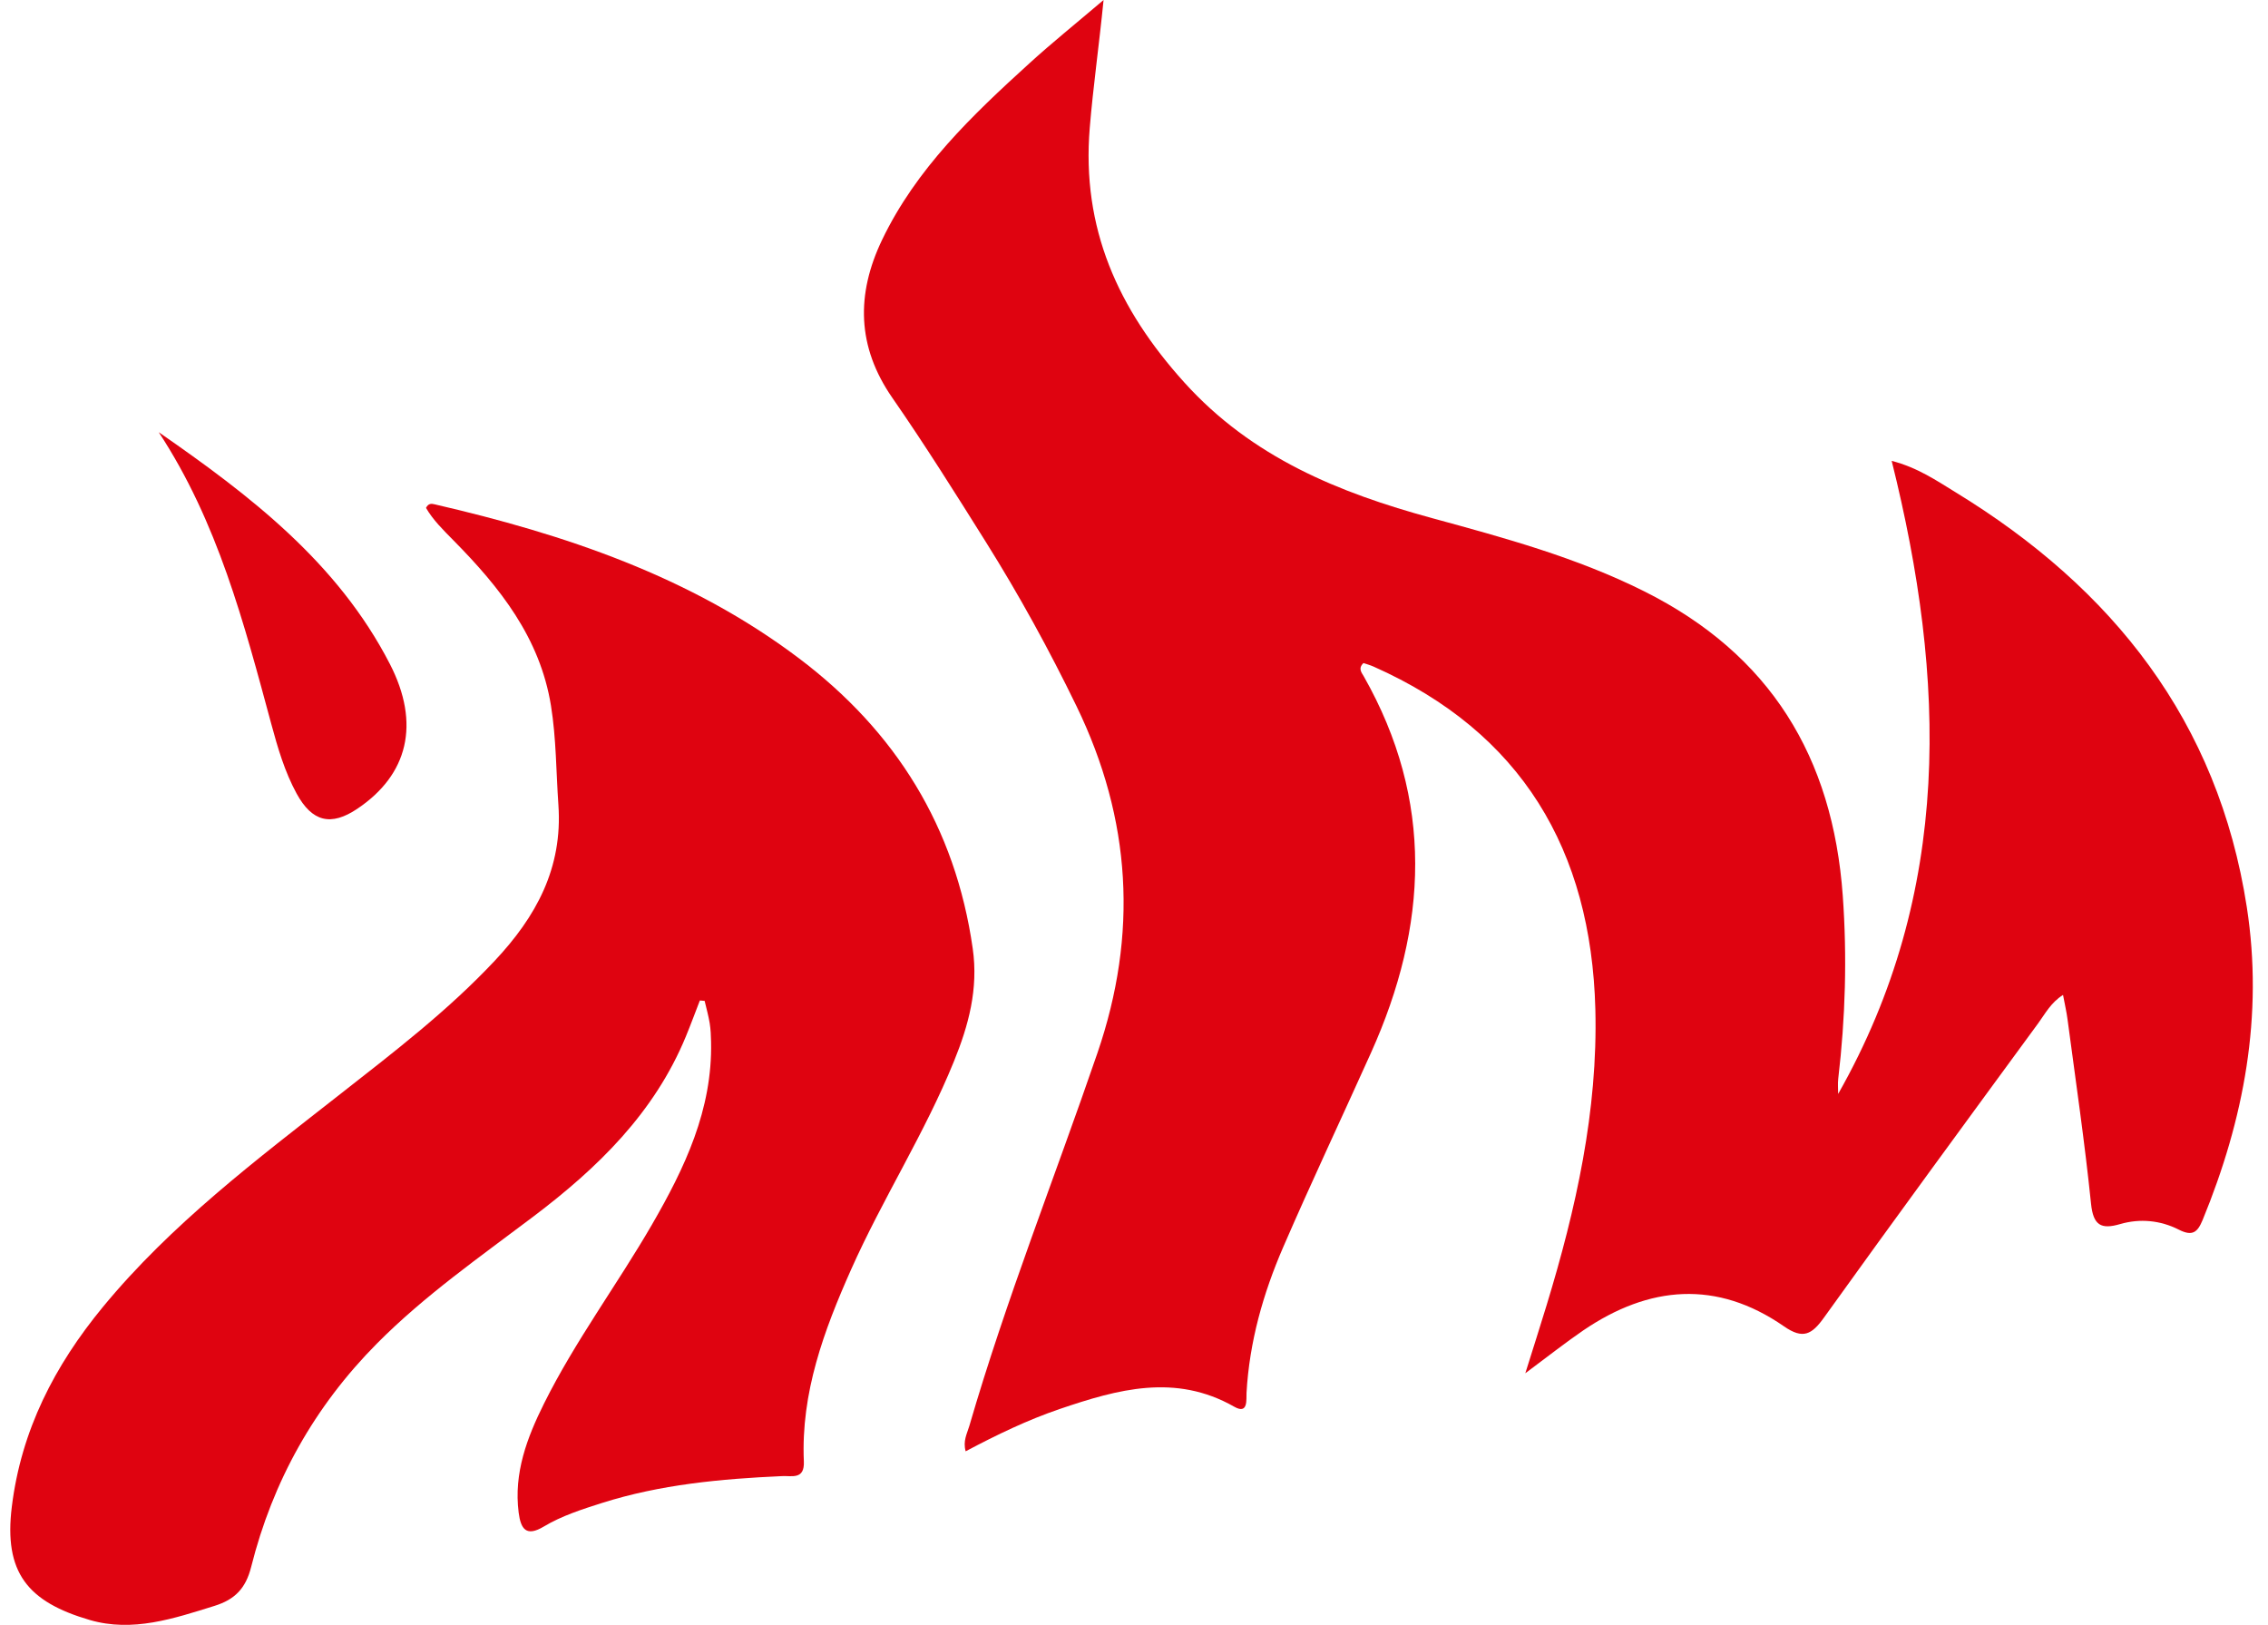 <?xml version="1.0" encoding="UTF-8"?> <svg xmlns="http://www.w3.org/2000/svg" width="67" height="48" viewBox="0 0 67 48" fill="none"><path d="M65.069 36.035C64.919 36.396 64.772 36.529 64.363 36.32C63.825 36.047 63.222 35.985 62.631 36.157C62.071 36.32 61.838 36.198 61.772 35.554C61.586 33.737 61.319 31.928 61.079 30.117C61.05 29.892 60.998 29.671 60.945 29.388C60.589 29.611 60.42 29.939 60.215 30.22C58.096 33.112 55.975 36.003 53.885 38.916C53.524 39.42 53.264 39.568 52.703 39.178C50.713 37.799 48.72 37.972 46.772 39.297C46.23 39.668 45.714 40.077 45.06 40.563C45.297 39.807 45.496 39.186 45.686 38.563C46.557 35.709 47.206 32.812 47.129 29.81C47.005 25.113 44.956 21.634 40.576 19.689C40.476 19.645 40.37 19.616 40.279 19.585C40.112 19.743 40.223 19.865 40.285 19.973C42.37 23.641 42.186 27.354 40.502 31.095C39.64 33.011 38.742 34.912 37.907 36.839C37.314 38.208 36.91 39.635 36.824 41.14C36.813 41.333 36.881 41.792 36.461 41.551C34.72 40.56 33.019 41.037 31.31 41.617C30.361 41.94 29.458 42.374 28.527 42.868C28.442 42.564 28.568 42.346 28.634 42.124C29.72 38.39 31.16 34.779 32.419 31.106C33.624 27.592 33.424 24.204 31.803 20.861C30.993 19.192 30.105 17.574 29.122 16.006C28.225 14.575 27.326 13.142 26.363 11.754C25.311 10.239 25.289 8.692 26.057 7.087C27.067 4.979 28.725 3.401 30.418 1.863C31.084 1.257 31.786 0.693 32.601 0C32.463 1.385 32.292 2.575 32.193 3.773C31.947 6.738 33.026 9.124 34.984 11.294C36.989 13.515 39.552 14.554 42.312 15.306C44.446 15.888 46.572 16.465 48.572 17.466C52.295 19.327 54.144 22.358 54.438 26.458C54.568 28.267 54.516 30.061 54.305 31.858C54.287 32.007 54.302 32.16 54.302 32.312C57.685 26.349 57.496 20.074 55.883 13.613C56.648 13.81 57.21 14.197 57.781 14.547C62.414 17.381 65.525 21.301 66.374 26.794C66.87 29.999 66.29 33.066 65.069 36.035Z" fill="#DF0310"></path><path d="M28.18 31.352C27.319 33.474 26.074 35.408 25.144 37.496C24.34 39.301 23.658 41.141 23.747 43.166C23.771 43.712 23.396 43.587 23.102 43.601C21.299 43.682 19.509 43.847 17.775 44.397C17.188 44.584 16.598 44.772 16.066 45.09C15.546 45.402 15.385 45.167 15.322 44.679C15.173 43.511 15.569 42.466 16.072 41.456C16.991 39.611 18.226 37.956 19.257 36.177C20.227 34.501 21.05 32.778 21.006 30.772C21.002 30.59 20.995 30.406 20.966 30.226C20.93 30.004 20.868 29.785 20.816 29.564C20.769 29.56 20.721 29.556 20.675 29.552C20.537 29.908 20.406 30.265 20.261 30.616C19.33 32.873 17.659 34.496 15.759 35.932C14.176 37.129 12.546 38.264 11.138 39.682C9.289 41.545 8.055 43.752 7.419 46.286C7.258 46.92 6.939 47.246 6.337 47.434C5.13 47.81 3.918 48.219 2.656 47.852C0.809 47.314 0.11 46.443 0.349 44.506C0.627 42.244 1.616 40.333 3.037 38.608C5.06 36.153 7.579 34.255 10.058 32.312C11.638 31.074 13.232 29.853 14.614 28.38C15.833 27.081 16.626 25.646 16.496 23.776C16.428 22.797 16.433 21.814 16.276 20.84C15.951 18.837 14.766 17.349 13.401 15.967C13.1 15.661 12.791 15.36 12.585 15.002C12.655 14.861 12.752 14.876 12.834 14.895C16.684 15.784 20.393 17.024 23.596 19.44C26.46 21.599 28.225 24.427 28.736 28.019C28.906 29.208 28.614 30.287 28.18 31.352Z" fill="#DF0310"></path><path d="M10.559 23.887C9.777 24.414 9.221 24.278 8.763 23.441C8.41 22.794 8.205 22.09 8.014 21.384C7.208 18.404 6.43 15.415 4.689 12.766C7.383 14.634 9.974 16.613 11.518 19.614C12.427 21.38 12.053 22.883 10.559 23.887Z" fill="#DF0310"></path></svg> 